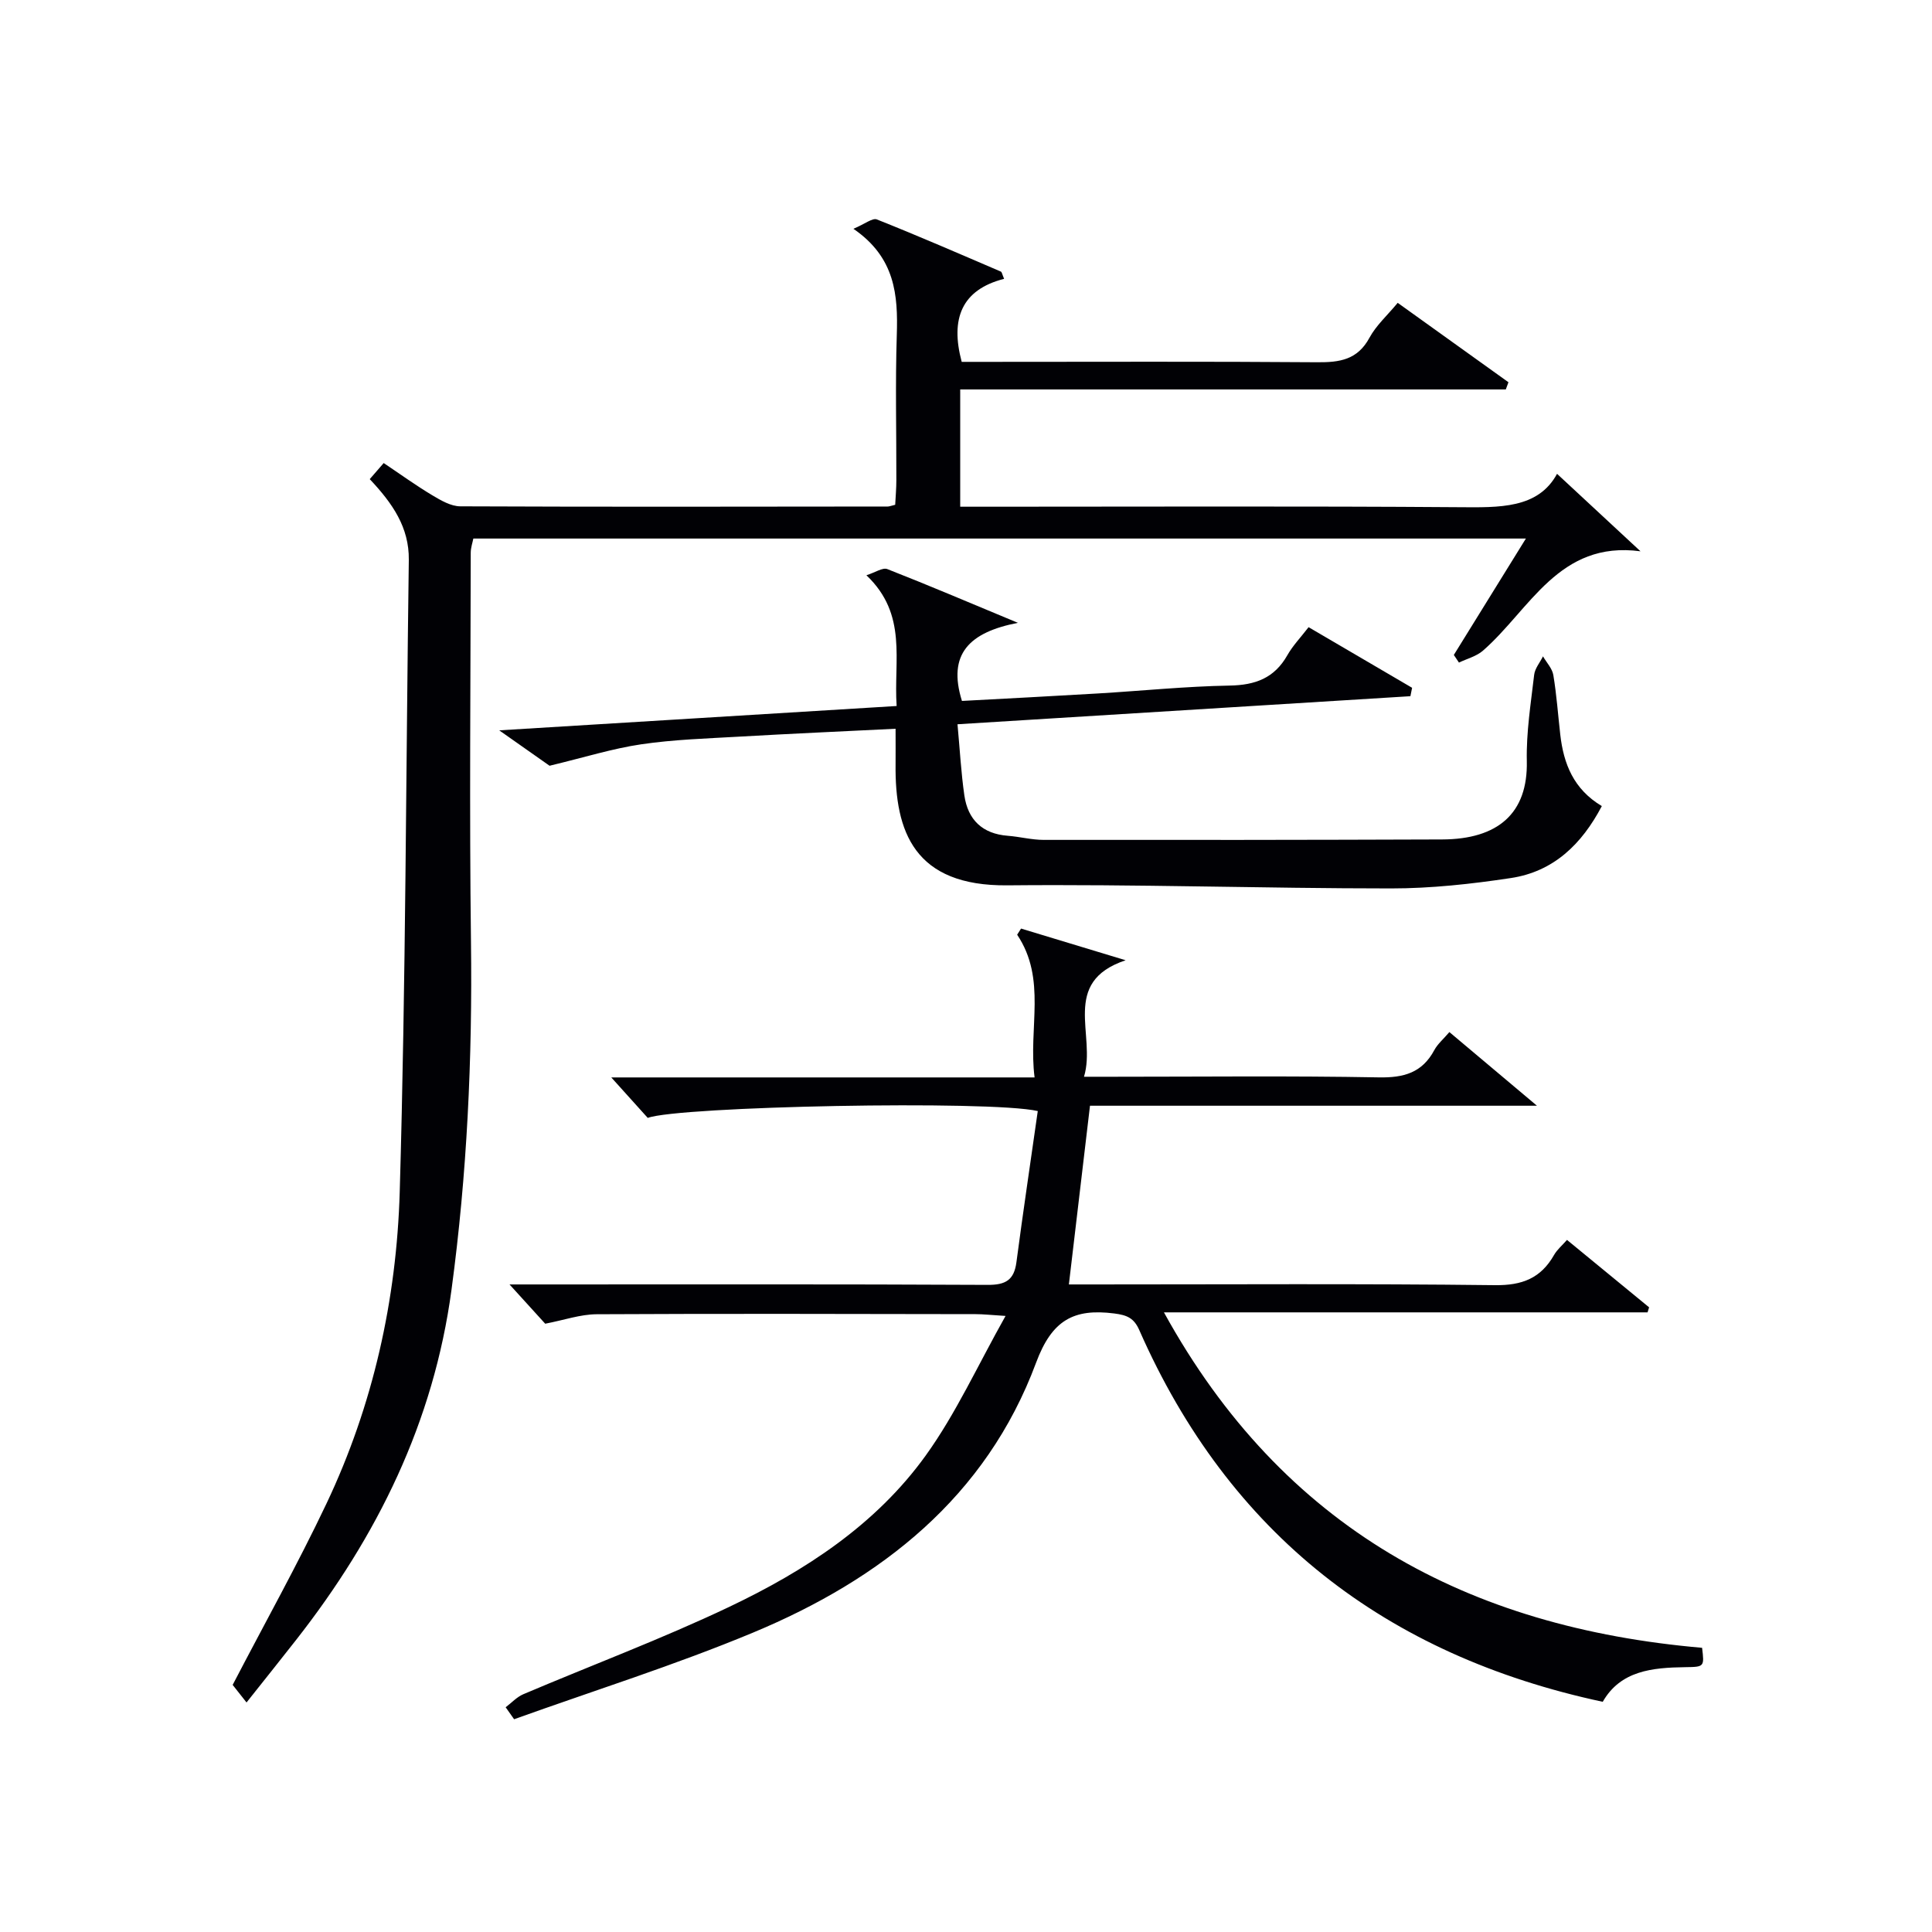 <svg enable-background="new 0 0 400 400" viewBox="0 0 400 400" xmlns="http://www.w3.org/2000/svg"><g fill="#010105"><path d="m76.55 99.2c1.05-1.2 1.89-2.17 2.89-3.33 3.42 2.29 6.65 4.63 10.06 6.67 1.77 1.06 3.85 2.28 5.8 2.29 29.5.13 59 .07 88.5.04.32 0 .65-.15 1.54-.36.08-1.6.24-3.36.24-5.12.02-10-.23-20.01.09-30 .27-8.31-.32-16.08-8.98-22.02 2.38-1 3.95-2.3 4.85-1.94 8.63 3.43 17.15 7.14 25.68 10.8.21.09.26.55.67 1.5-8.8 2.25-11.17 8.25-8.78 17.19h5.12c22.83 0 45.67-.1 68.5.08 4.65.04 8.34-.51 10.8-5.07 1.39-2.57 3.71-4.64 5.85-7.23 7.78 5.58 15.35 11.01 22.93 16.44-.18.5-.37.99-.55 1.49-37.53 0-75.05 0-112.96 0v24.28h5.7c32.5 0 65-.14 97.5.1 8.39.06 16.43.35 20.37-6.91 5.65 5.25 11.19 10.39 17.28 16.04-16.92-2.27-22.85 12.05-32.63 20.58-1.35 1.17-3.29 1.66-4.96 2.46-.35-.53-.71-1.05-1.06-1.58 4.86-7.84 9.71-15.68 14.92-24.1-72.88 0-145.21 0-217.92 0-.15.8-.54 1.88-.54 2.95-.03 26.83-.29 53.67.05 80.5.31 24.14-.8 48.11-4.03 72.07-3.69 27.41-15.35 51.03-32.16 72.49-3.18 4.06-6.4 8.08-10.28 12.97-1.21-1.54-2.19-2.77-2.87-3.64 6.63-12.75 13.44-24.93 19.41-37.51 9.67-20.38 14.53-42.24 15.18-64.59 1.26-43.6 1.28-87.23 1.88-130.84.07-6.7-3.33-11.65-8.09-16.7z"/><path d="m104.69 353.47c1.21-.91 2.3-2.12 3.66-2.7 14.19-6.03 28.67-11.45 42.58-18.06 15.74-7.48 30.42-17.02 40.75-31.39 6.23-8.66 10.72-18.58 16.51-28.87-3.06-.19-4.62-.37-6.18-.37-26.16-.04-52.33-.12-78.49.02-3.37.02-6.73 1.21-10.64 1.96-1.87-2.06-4.21-4.63-7.39-8.13h6.01c31 0 61.99-.07 92.99.09 3.69.02 5.46-.98 5.95-4.69 1.38-10.48 2.95-20.94 4.42-31.3-9.98-2.28-74.35-.98-80.75 1.42-2.24-2.48-4.54-5.04-7.55-8.38h87.64c-1.33-10.28 2.56-20.33-3.61-29.55.27-.42.54-.85.81-1.27 7.22 2.19 14.43 4.37 21.65 6.56-13.59 4.54-6.01 15.52-8.62 24.12h6.03c18.33 0 36.67-.21 54.99.13 5.19.1 8.99-.95 11.51-5.65.68-1.27 1.88-2.27 3.12-3.73 5.77 4.85 11.37 9.56 18.13 15.25-31.88 0-62.25 0-92.54 0-1.48 12.51-2.9 24.49-4.37 37h5.22c27.66 0 55.33-.18 82.99.15 5.65.07 9.5-1.44 12.24-6.25.63-1.11 1.69-1.99 2.68-3.12 5.8 4.76 11.4 9.36 17 13.96-.11.35-.21.69-.32 1.04-33.01 0-66.02 0-100.13 0 24.65 44.8 63.01 65.25 111.42 69.45.47 3.93.48 3.96-3.49 4.01-6.82.09-13.4.72-17.08 7.17-44.91-9.61-77.36-34.72-95.95-76.95-1.1-2.5-2.52-3.11-5.18-3.45-8.43-1.08-12.92 1.4-16.19 10.19-10.35 27.83-32.06 44.83-58.59 55.88-16.18 6.74-32.97 12.01-49.48 17.94-.6-.83-1.18-1.66-1.75-2.48z"/><path d="m185.42 150.88c-11.1.55-21.7 1.02-32.3 1.63-6.8.39-13.64.6-20.36 1.59-5.92.87-11.69 2.69-18.98 4.44-2-1.4-5.66-3.98-10.42-7.33 27.99-1.71 54.86-3.36 82.28-5.04-.65-9.45 2.33-18.92-6.26-27.07 1.84-.58 3.37-1.65 4.32-1.28 8.48 3.32 16.87 6.9 27.05 11.13-10.01 1.94-14.64 6.41-11.59 16.17 9.23-.5 18.65-.98 28.05-1.54 9.13-.54 18.24-1.48 27.37-1.64 5.33-.09 9.27-1.55 11.95-6.28 1.12-1.98 2.75-3.67 4.4-5.81 7.33 4.29 14.38 8.42 21.43 12.55-.12.58-.23 1.16-.35 1.74-31.04 1.92-62.07 3.85-93.77 5.81.49 5.26.74 10.03 1.42 14.73.73 5.05 3.74 7.96 9 8.36 2.48.19 4.94.85 7.42.85 27.5.03 55 .01 82.49-.09 11.56-.04 17.78-5.4 17.54-16.22-.13-5.94.83-11.92 1.52-17.86.15-1.33 1.2-2.55 1.83-3.83.74 1.29 1.91 2.5 2.14 3.87.68 4.09.97 8.24 1.44 12.36.69 6.01 2.74 11.27 8.6 14.77-4.15 7.9-10 13.57-18.83 14.9-8.2 1.24-16.54 2.15-24.81 2.15-26.48 0-52.96-.9-79.43-.64-19.27.19-23.32-11.11-23.15-25.09.02-2.14 0-4.28 0-7.33z"/></g></svg>